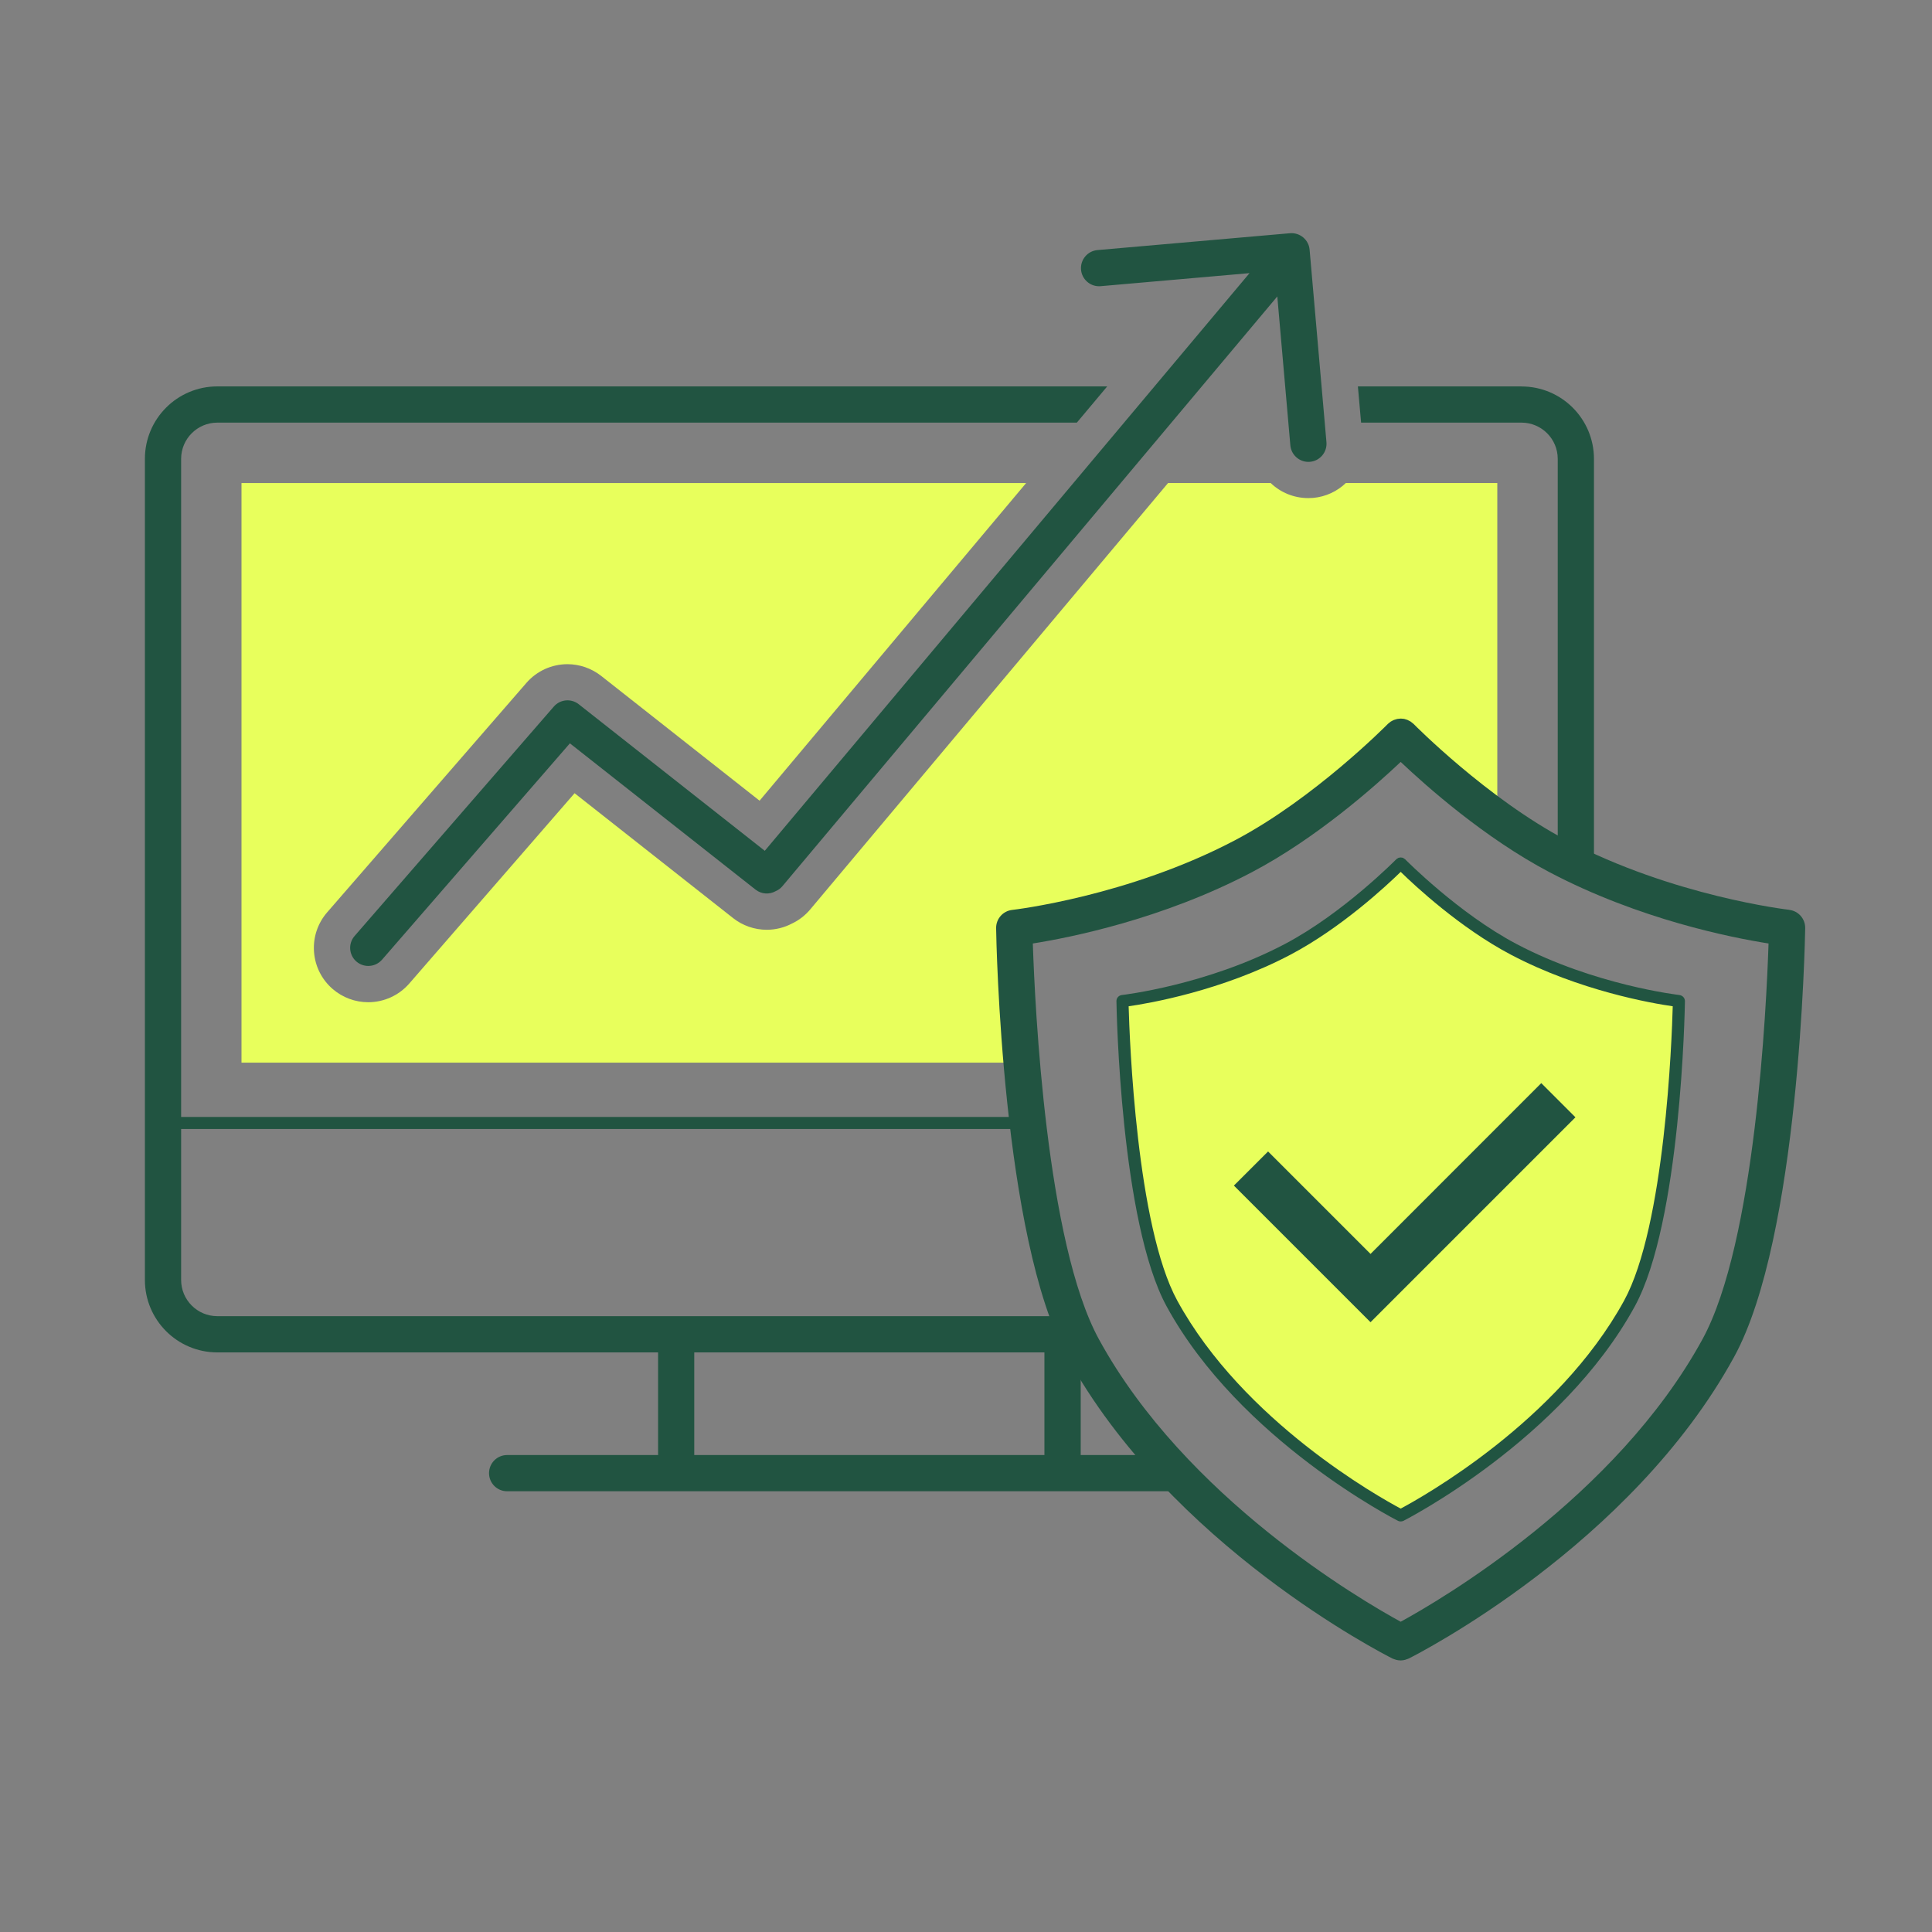 <svg width="160" height="160" viewBox="0 0 160 160" fill="none" xmlns="http://www.w3.org/2000/svg">
<rect x="0" y="0" width="160" height="160" fill="#808080" stroke="none"/>
<path d="M108.456 20.68C108.386 19.855 107.651 19.245 106.831 19.315L90.891 20.71C90.066 20.78 89.456 21.51 89.526 22.335C89.596 23.115 90.251 23.705 91.016 23.705C91.061 23.705 91.106 23.705 91.151 23.7L103.481 22.62L63.336 70.46L47.926 58.32C47.296 57.825 46.391 57.91 45.866 58.515L29.366 77.515C28.821 78.14 28.891 79.09 29.516 79.63C29.801 79.875 30.151 79.995 30.501 79.995C30.921 79.995 31.336 79.82 31.636 79.48L47.196 61.56L62.571 73.675C63.066 74.065 63.726 74.09 64.241 73.8C64.451 73.71 64.641 73.575 64.796 73.39L105.781 24.55L106.861 36.88C106.931 37.66 107.586 38.25 108.351 38.25C108.396 38.25 108.441 38.25 108.486 38.245C109.311 38.175 109.921 37.445 109.851 36.62L108.456 20.68Z" fill="#215441"/>
<path d="M84 76.835C84 76.835 93.765 75.755 102.985 70.9C109.85 67.285 116 61 116 61C116 61 119.42 64.49 124 67.765V40H111.46C110.745 40.685 109.805 41.14 108.745 41.235C108.615 41.245 108.48 41.25 108.35 41.25C107.135 41.25 106.04 40.775 105.23 40H96.735L67.095 75.32C66.685 75.81 66.16 76.215 65.575 76.49C64.935 76.825 64.22 77 63.495 77C62.49 77 61.5 76.655 60.715 76.035L47.585 65.69L33.895 81.45C33.04 82.435 31.8 83 30.495 83C29.41 83 28.365 82.61 27.545 81.9C26.635 81.11 26.09 80.015 26.005 78.82C25.92 77.62 26.31 76.46 27.095 75.555L43.595 56.555C44.45 55.57 45.69 55.005 46.995 55.005C48 55.005 48.99 55.35 49.78 55.97L62.905 66.31L84.98 40.005H20V88.005H84.62C84.08 81.72 84 76.84 84 76.84V76.835Z" fill="#E8FF5C"/>
<path d="M126 32H112.455L112.72 35H126.005C127.66 35 129.005 36.345 129.005 38V70.89C129.005 70.89 129.015 70.895 129.02 70.9C130.01 71.425 131.01 71.9 132.005 72.34V38.005C132.005 34.69 129.32 32.005 126.005 32.005L126 32ZM89.5 120.5V112H89.905C89.835 111.875 89.76 111.755 89.695 111.63C89.265 110.845 88.87 109.96 88.505 109H18C16.345 109 15 107.655 15 106V93.5H85.185C85.145 93.165 85.105 92.83 85.065 92.5H15V38C15 36.345 16.345 35 18 35H89.18L91.695 32H18C14.685 32 12 34.685 12 38V106C12 109.315 14.685 112 18 112H54.5V120.5H42C41.17 120.5 40.5 121.17 40.5 122C40.5 122.83 41.17 123.5 42 123.5H98.91C97.94 122.55 96.98 121.55 96.045 120.5H89.5ZM54.565 120.5C54.565 120.5 54.58 120.475 54.59 120.5H54.565ZM57.405 120.5C57.415 120.475 57.42 120.48 57.43 120.5H57.405ZM86.495 120.5H57.495V112H86.495V120.5ZM86.56 120.5C86.56 120.5 86.575 120.475 86.585 120.5H86.56ZM89.4 120.5C89.41 120.475 89.415 120.48 89.425 120.5H89.4Z" fill="#215441"/>
<path d="M125.371 78.625C120.431 76.025 116.001 71.5 116.001 71.5C116.001 71.5 111.571 76.025 106.631 78.625C99.991 82.12 92.961 82.9 92.961 82.9C92.961 82.9 93.256 100.99 97.061 107.955C103.116 119.025 116.001 125.5 116.001 125.5C116.001 125.5 128.886 119.025 134.941 107.955C138.751 100.99 139.041 82.9 139.041 82.9C139.041 82.9 132.011 82.125 125.371 78.625Z" fill="#E8FF5C"/>
<path d="M139.094 82.405C139.024 82.395 132.074 81.595 125.604 78.185C120.794 75.65 116.399 71.195 116.354 71.15C116.354 71.15 116.354 71.15 116.349 71.15C116.324 71.13 116.299 71.115 116.274 71.1C116.244 71.08 116.219 71.055 116.189 71.045C116.159 71.03 116.124 71.03 116.089 71.025C116.059 71.02 116.029 71.01 115.999 71.01C115.969 71.01 115.939 71.02 115.909 71.025C115.874 71.03 115.844 71.03 115.809 71.045C115.779 71.06 115.754 71.08 115.724 71.1C115.699 71.115 115.669 71.125 115.649 71.15C115.649 71.15 115.649 71.15 115.644 71.15C115.599 71.195 111.214 75.65 106.394 78.185C99.919 81.595 92.974 82.395 92.904 82.405C92.649 82.435 92.454 82.65 92.459 82.91C92.469 83.655 92.799 101.205 96.619 108.195C102.674 119.275 115.644 125.88 115.774 125.95C115.794 125.96 115.814 125.965 115.834 125.97C115.849 125.97 115.859 125.98 115.874 125.985C115.914 125.995 115.959 126 115.999 126C116.039 126 116.084 125.995 116.124 125.985C116.139 125.985 116.149 125.975 116.164 125.97C116.184 125.965 116.204 125.96 116.224 125.95C116.354 125.885 129.319 119.275 135.379 108.2C139.204 101.21 139.529 83.66 139.539 82.915C139.539 82.655 139.349 82.44 139.094 82.41V82.405ZM134.499 107.715C129.019 117.735 117.709 124.025 115.999 124.935C114.289 124.025 102.974 117.735 97.499 107.715C94.124 101.54 93.549 86.15 93.469 83.335C95.149 83.095 101.179 82.06 106.859 79.07C111.074 76.85 114.854 73.325 115.999 72.205C117.144 73.325 120.919 76.85 125.139 79.07C130.819 82.06 136.849 83.095 138.529 83.335C138.454 86.15 137.879 101.54 134.499 107.715Z" fill="#215441"/>
<path d="M148.164 75.345C148.069 75.335 138.559 74.23 129.714 69.575C123.149 66.115 117.129 60.015 117.069 59.955C117.069 59.955 117.059 59.95 117.059 59.945C117.059 59.94 117.054 59.935 117.049 59.935C117.019 59.905 116.979 59.88 116.944 59.855C116.904 59.82 116.864 59.785 116.819 59.755C116.779 59.73 116.734 59.71 116.694 59.69C116.649 59.665 116.604 59.64 116.559 59.62C116.514 59.6 116.464 59.59 116.419 59.575C116.374 59.56 116.329 59.545 116.284 59.535C116.234 59.525 116.184 59.525 116.134 59.52C116.089 59.52 116.044 59.51 115.999 59.51C115.949 59.51 115.899 59.52 115.844 59.525C115.799 59.525 115.754 59.53 115.714 59.54C115.664 59.55 115.614 59.57 115.564 59.585C115.519 59.6 115.479 59.605 115.434 59.625C115.384 59.645 115.339 59.67 115.294 59.695C115.254 59.715 115.214 59.735 115.174 59.76C115.129 59.79 115.094 59.825 115.049 59.86C115.014 59.89 114.979 59.91 114.944 59.945C114.944 59.945 114.939 59.955 114.934 59.955C114.929 59.955 114.924 59.96 114.924 59.965C114.864 60.025 108.844 66.13 102.279 69.585C93.434 74.24 83.924 75.345 83.829 75.355C83.059 75.44 82.484 76.095 82.494 76.87C82.509 77.91 82.969 102.48 88.374 112.365C96.909 127.97 114.574 136.98 115.324 137.355C115.384 137.385 115.444 137.4 115.504 137.42C115.544 137.435 115.579 137.45 115.619 137.46C115.744 137.49 115.869 137.51 115.994 137.51C116.119 137.51 116.244 137.49 116.369 137.46C116.409 137.45 116.449 137.43 116.489 137.415C116.549 137.395 116.609 137.38 116.669 137.35C117.419 136.975 135.084 127.965 143.619 112.36C149.024 102.475 149.479 77.91 149.499 76.865C149.509 76.09 148.934 75.435 148.164 75.35V75.345ZM140.989 110.915C133.814 124.04 119.274 132.515 115.999 134.305C112.724 132.515 98.184 124.04 91.009 110.915C86.639 102.92 85.709 83.4 85.534 78.135C88.594 77.65 96.259 76.135 103.679 72.23C109.049 69.405 113.909 65.075 115.999 63.1C118.089 65.08 122.949 69.405 128.319 72.23C135.744 76.14 143.404 77.655 146.464 78.135C146.289 83.395 145.364 102.915 140.989 110.915Z" fill="#215441"/>
<path d="M127.641 89.7L113.501 103.845L105.016 95.36L102.186 98.185L110.671 106.67L113.501 109.5L116.331 106.67L130.471 92.53L127.641 89.7Z" fill="#215441"/>
</svg>
